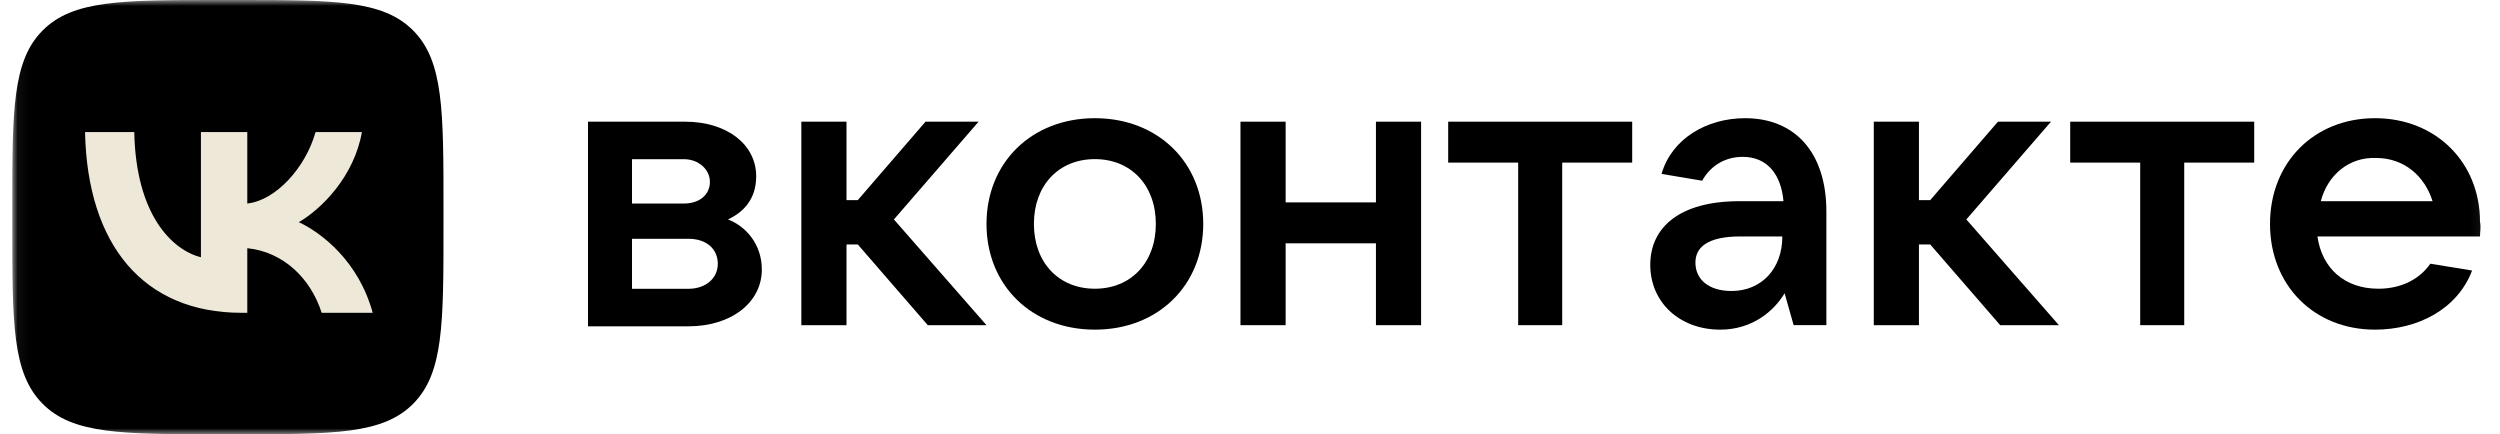 <svg width="213" height="37" viewBox="0 0 213 37" fill="none" xmlns="http://www.w3.org/2000/svg">
<mask id="mask0_7011_687" style="mask-type:luminance" maskUnits="userSpaceOnUse" x="1" y="0" width="211" height="37">
<path d="M211.936 0H1.046V37H211.936V0Z" fill="white"/>
</mask>
<g mask="url(#mask0_7011_687)">
<path d="M64.908 22.959C64.908 25.768 62.311 27.802 58.657 27.802H50.097V10.367H58.368C61.927 10.367 64.427 12.304 64.427 15.016C64.427 16.857 63.465 18.019 62.023 18.697C63.562 19.278 64.908 20.828 64.908 22.959ZM53.847 13.563V17.341H58.272C59.618 17.341 60.484 16.566 60.484 15.501C60.484 14.435 59.522 13.563 58.272 13.563H53.847ZM58.657 24.605C60.099 24.605 61.157 23.734 61.157 22.474C61.157 21.215 60.196 20.344 58.657 20.344H53.847V24.605H58.657Z" fill="black"/>
<path d="M79.047 27.705L73.084 20.828H72.122V27.705H68.274V10.367H72.122V17.05H73.084L78.854 10.367H83.375L76.161 18.697L84.048 27.705H79.047Z" fill="black"/>
<path d="M84.05 19.078C84.05 13.848 87.897 10.07 93.283 10.07C98.669 10.07 102.516 13.848 102.516 19.078C102.516 24.308 98.669 28.086 93.283 28.086C87.897 28.086 84.05 24.308 84.05 19.078ZM98.477 19.078C98.477 15.785 96.36 13.557 93.283 13.557C90.205 13.557 88.089 15.785 88.089 19.078C88.089 22.371 90.205 24.599 93.283 24.599C96.36 24.599 98.477 22.371 98.477 19.078Z" fill="black"/>
<path d="M117.23 10.367H121.077V27.705H117.23V20.731H109.536V27.705H105.688V10.367H109.536V17.244H117.23V10.367Z" fill="black"/>
<path d="M129.349 27.705V13.854H123.386V10.367H139.063V13.854H133.1V27.705H129.349Z" fill="black"/>
<path d="M155.607 18.013V27.699H152.817L152.048 24.987C151.182 26.439 149.355 28.086 146.566 28.086C143.103 28.086 140.603 25.761 140.603 22.565C140.603 19.369 143.103 17.141 148.201 17.141H151.952C151.76 14.913 150.605 13.364 148.489 13.364C146.758 13.364 145.604 14.332 145.027 15.398L141.564 14.816C142.43 11.814 145.412 10.07 148.682 10.07C152.914 10.07 155.607 12.976 155.607 18.013ZM151.855 20.144H148.297C145.412 20.144 144.45 21.112 144.45 22.371C144.45 23.824 145.604 24.793 147.527 24.793C150.028 24.793 151.855 22.953 151.855 20.144Z" fill="black"/>
<path d="M170.417 27.705L164.454 20.828H163.493V27.705H159.646V10.367H163.493V17.05H164.454L170.225 10.367H174.745L167.532 18.697L175.419 27.705H170.417Z" fill="black"/>
<path d="M182.345 27.705V13.854H176.382V10.367H192.059V13.854H186.096V27.705H182.345Z" fill="black"/>
<path d="M211.295 20.144H197.445C197.83 22.856 199.753 24.599 202.639 24.599C204.659 24.599 206.197 23.727 207.063 22.468L210.622 23.049C209.371 26.343 206.005 28.086 202.35 28.086C197.156 28.086 193.405 24.308 193.405 19.078C193.405 13.848 197.156 10.07 202.35 10.07C207.544 10.07 211.295 13.848 211.295 18.884C211.391 19.369 211.295 19.756 211.295 20.144ZM197.733 17.141H207.255C206.582 15.01 204.851 13.46 202.446 13.46C200.138 13.364 198.311 14.913 197.733 17.141Z" fill="black"/>
<path d="M1.046 17.76C1.046 9.388 1.046 5.202 3.629 2.601C6.211 0 10.368 0 18.681 0H20.151C28.464 0 32.621 0 35.204 2.601C37.786 5.202 37.786 9.388 37.786 17.76V19.24C37.786 27.612 37.786 31.798 35.204 34.399C32.621 37 28.464 37 20.151 37H18.681C10.368 37 6.211 37 3.629 34.399C1.046 31.798 1.046 27.612 1.046 19.24V17.76Z" fill="black"/>
<path d="M20.594 26.651C12.22 26.651 7.444 20.87 7.245 11.25H11.44C11.577 18.311 14.67 21.302 17.119 21.918V11.25H21.069V17.34C23.488 17.078 26.029 14.303 26.886 11.25H30.835C30.177 15.012 27.422 17.787 25.462 18.927C27.422 19.852 30.56 22.273 31.754 26.651H27.406C26.473 23.722 24.146 21.456 21.069 21.148V26.651H20.594Z" fill="#EEE8D8"/>
</g>
</svg>
